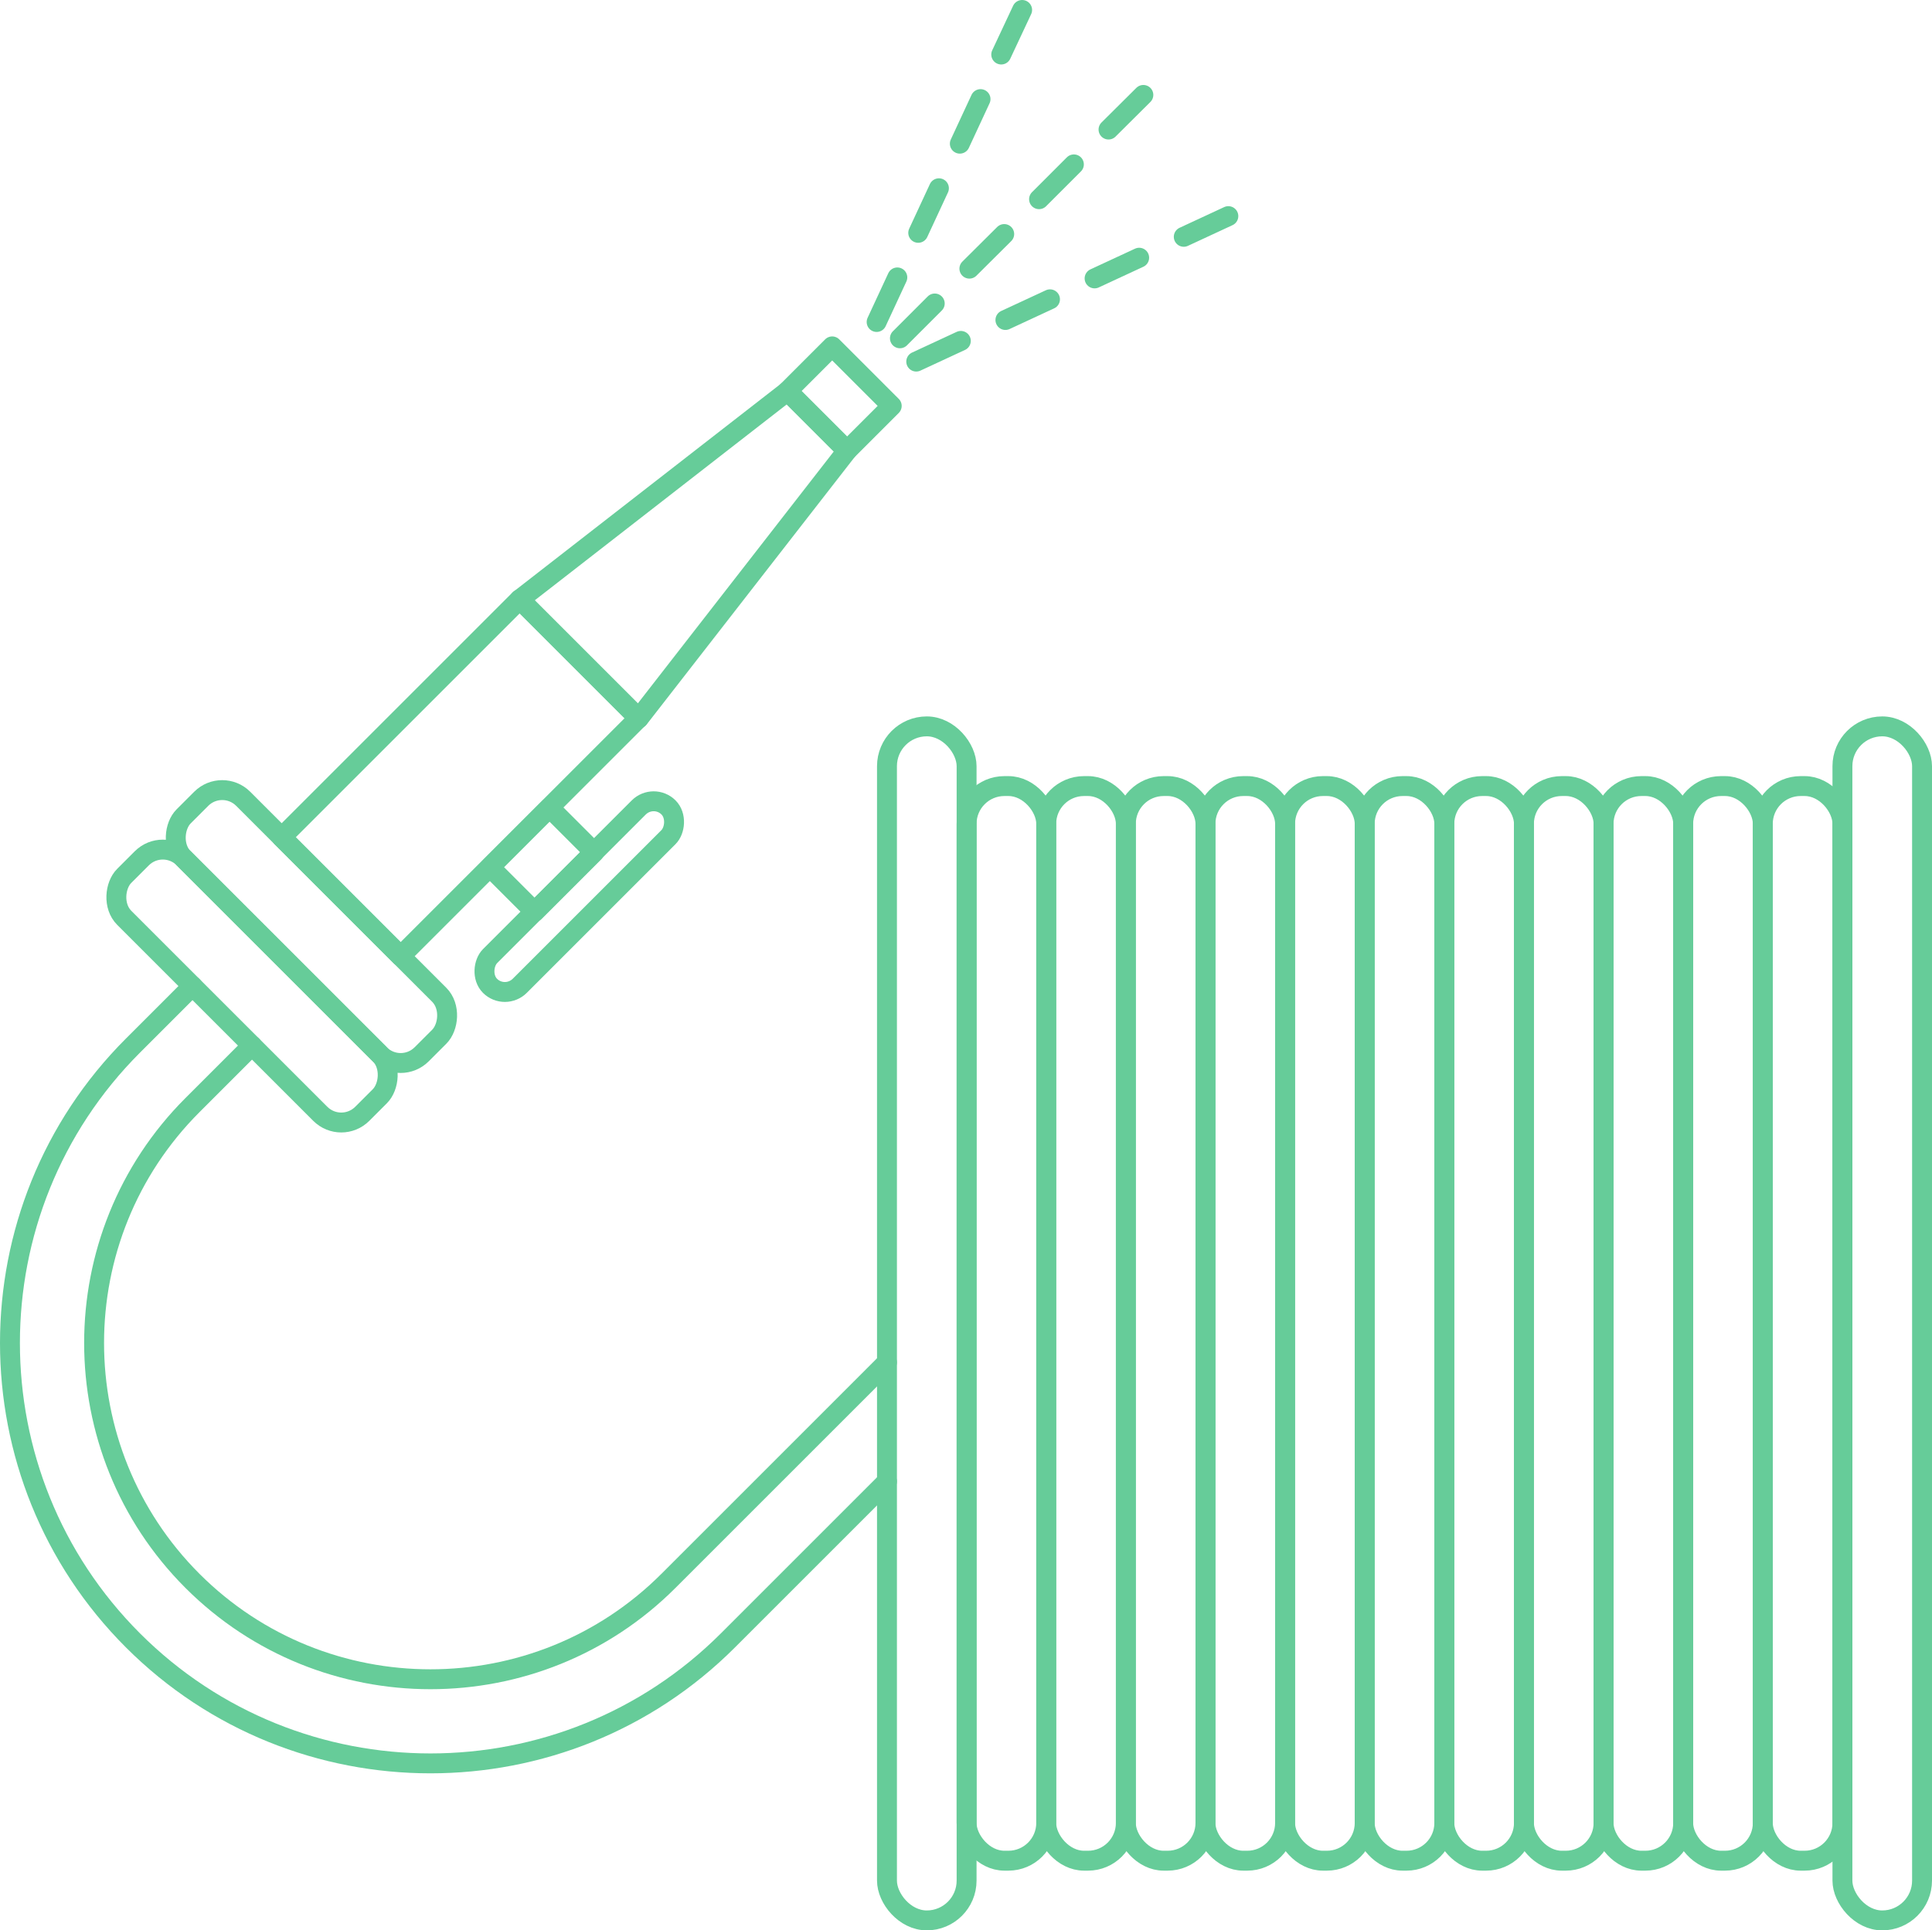 <?xml version="1.0" encoding="UTF-8"?> <svg xmlns="http://www.w3.org/2000/svg" id="b" data-name="Layer 2" width="97.06" height="97" viewBox="0 0 97.06 97"><g id="c" data-name="Image"><g><g><path d="m9.67,49.55l-2.99,2.99c-8.24,8.24-8.24,21.65,0,29.89s21.65,8.24,29.89,0l7.99-7.99" fill="none" stroke="#6c9" stroke-linecap="round" stroke-linejoin="round"></path><path d="m12.66,52.54l-2.99,2.99c-6.59,6.59-6.59,17.32,0,23.91s17.32,6.59,23.91,0l10.98-10.98" fill="none" stroke="#6c9" stroke-linecap="round" stroke-linejoin="round"></path></g><rect x="4.21" y="47.43" width="16.91" height="4.23" rx="1.49" ry="1.49" transform="translate(38.74 5.56) rotate(45)" fill="none" stroke="#6c9" stroke-linecap="round" stroke-linejoin="round"></rect><rect x="7.19" y="44.45" width="16.91" height="4.23" rx="1.49" ry="1.49" transform="translate(37.51 2.57) rotate(45)" fill="none" stroke="#6c9" stroke-linecap="round" stroke-linejoin="round"></rect><rect x="18.89" y="30.63" width="8.45" height="16.91" transform="translate(34.41 -4.9) rotate(45)" fill="none" stroke="#6c9" stroke-linecap="round" stroke-linejoin="round"></rect><polygon points="32.09 36.1 26.11 30.12 39.56 19.66 42.55 22.65 32.09 36.1" fill="none" stroke="#6c9" stroke-linecap="round" stroke-linejoin="round"></polygon><rect x="40.06" y="18.44" width="4.23" height="3.17" transform="translate(26.52 -23.96) rotate(45)" fill="none" stroke="#6c9" stroke-linecap="round" stroke-linejoin="round"></rect><rect x="25.65" y="41.08" width="3.17" height="4.23" transform="translate(38.52 -6.6) rotate(45)" fill="none" stroke="#6c9" stroke-linecap="round" stroke-linejoin="round"></rect><rect x="28.04" y="38.72" width="2.11" height="12.68" rx="1.06" ry="1.06" transform="translate(40.39 -7.38) rotate(45)" fill="none" stroke="#6c9" stroke-linecap="round" stroke-linejoin="round"></rect><g><line x1="45.21" y1="17" x2="46.96" y2="15.25" fill="none" stroke="#6c9" stroke-linecap="round" stroke-linejoin="round"></line><line x1="48.7" y1="13.5" x2="50.45" y2="11.76" fill="none" stroke="#6c9" stroke-linecap="round" stroke-linejoin="round"></line><line x1="52.2" y1="10.01" x2="53.95" y2="8.26" fill="none" stroke="#6c9" stroke-linecap="round" stroke-linejoin="round"></line><line x1="55.69" y1="6.51" x2="57.44" y2="4.77" fill="none" stroke="#6c9" stroke-linecap="round" stroke-linejoin="round"></line></g><g><line x1="44.04" y1="16.18" x2="45.08" y2="13.94" fill="none" stroke="#6c9" stroke-linecap="round" stroke-linejoin="round"></line><line x1="46.13" y1="11.7" x2="47.17" y2="9.46" fill="none" stroke="#6c9" stroke-linecap="round" stroke-linejoin="round"></line><line x1="48.22" y1="7.22" x2="49.26" y2="4.98" fill="none" stroke="#6c9" stroke-linecap="round" stroke-linejoin="round"></line><line x1="50.3" y1="2.74" x2="51.35" y2=".5" fill="none" stroke="#6c9" stroke-linecap="round" stroke-linejoin="round"></line></g><g><line x1="46.03" y1="18.17" x2="48.27" y2="17.13" fill="none" stroke="#6c9" stroke-linecap="round" stroke-linejoin="round"></line><line x1="50.51" y1="16.08" x2="52.75" y2="15.04" fill="none" stroke="#6c9" stroke-linecap="round" stroke-linejoin="round"></line><line x1="54.99" y1="13.99" x2="57.23" y2="12.95" fill="none" stroke="#6c9" stroke-linecap="round" stroke-linejoin="round"></line><line x1="59.47" y1="11.9" x2="61.71" y2="10.86" fill="none" stroke="#6c9" stroke-linecap="round" stroke-linejoin="round"></line></g><rect x="92.56" y="36.5" width="4" height="60" rx="2" ry="2" fill="none" stroke="#6c9" stroke-linecap="round" stroke-linejoin="round"></rect><rect x="48.56" y="39.5" width="4" height="54" rx="1.9" ry="1.9" fill="none" stroke="#6c9" stroke-linecap="round" stroke-linejoin="round"></rect><rect x="52.56" y="39.5" width="4" height="54" rx="1.9" ry="1.9" fill="none" stroke="#6c9" stroke-linecap="round" stroke-linejoin="round"></rect><rect x="56.56" y="39.5" width="4" height="54" rx="1.9" ry="1.9" fill="none" stroke="#6c9" stroke-linecap="round" stroke-linejoin="round"></rect><rect x="60.56" y="39.5" width="4" height="54" rx="1.9" ry="1.9" fill="none" stroke="#6c9" stroke-linecap="round" stroke-linejoin="round"></rect><rect x="64.56" y="39.5" width="4" height="54" rx="1.9" ry="1.9" fill="none" stroke="#6c9" stroke-linecap="round" stroke-linejoin="round"></rect><rect x="68.56" y="39.5" width="4" height="54" rx="1.9" ry="1.9" fill="none" stroke="#6c9" stroke-linecap="round" stroke-linejoin="round"></rect><rect x="72.56" y="39.5" width="4" height="54" rx="1.9" ry="1.9" fill="none" stroke="#6c9" stroke-linecap="round" stroke-linejoin="round"></rect><rect x="76.56" y="39.5" width="4" height="54" rx="1.9" ry="1.9" fill="none" stroke="#6c9" stroke-linecap="round" stroke-linejoin="round"></rect><rect x="80.56" y="39.5" width="4" height="54" rx="1.9" ry="1.9" fill="none" stroke="#6c9" stroke-linecap="round" stroke-linejoin="round"></rect><rect x="84.56" y="39.5" width="4" height="54" rx="1.9" ry="1.9" fill="none" stroke="#6c9" stroke-linecap="round" stroke-linejoin="round"></rect><rect x="88.56" y="39.5" width="4" height="54" rx="1.9" ry="1.9" fill="none" stroke="#6c9" stroke-linecap="round" stroke-linejoin="round"></rect><rect x="44.56" y="36.5" width="4" height="60" rx="2" ry="2" fill="none" stroke="#6c9" stroke-linecap="round" stroke-linejoin="round"></rect></g></g></svg> 
